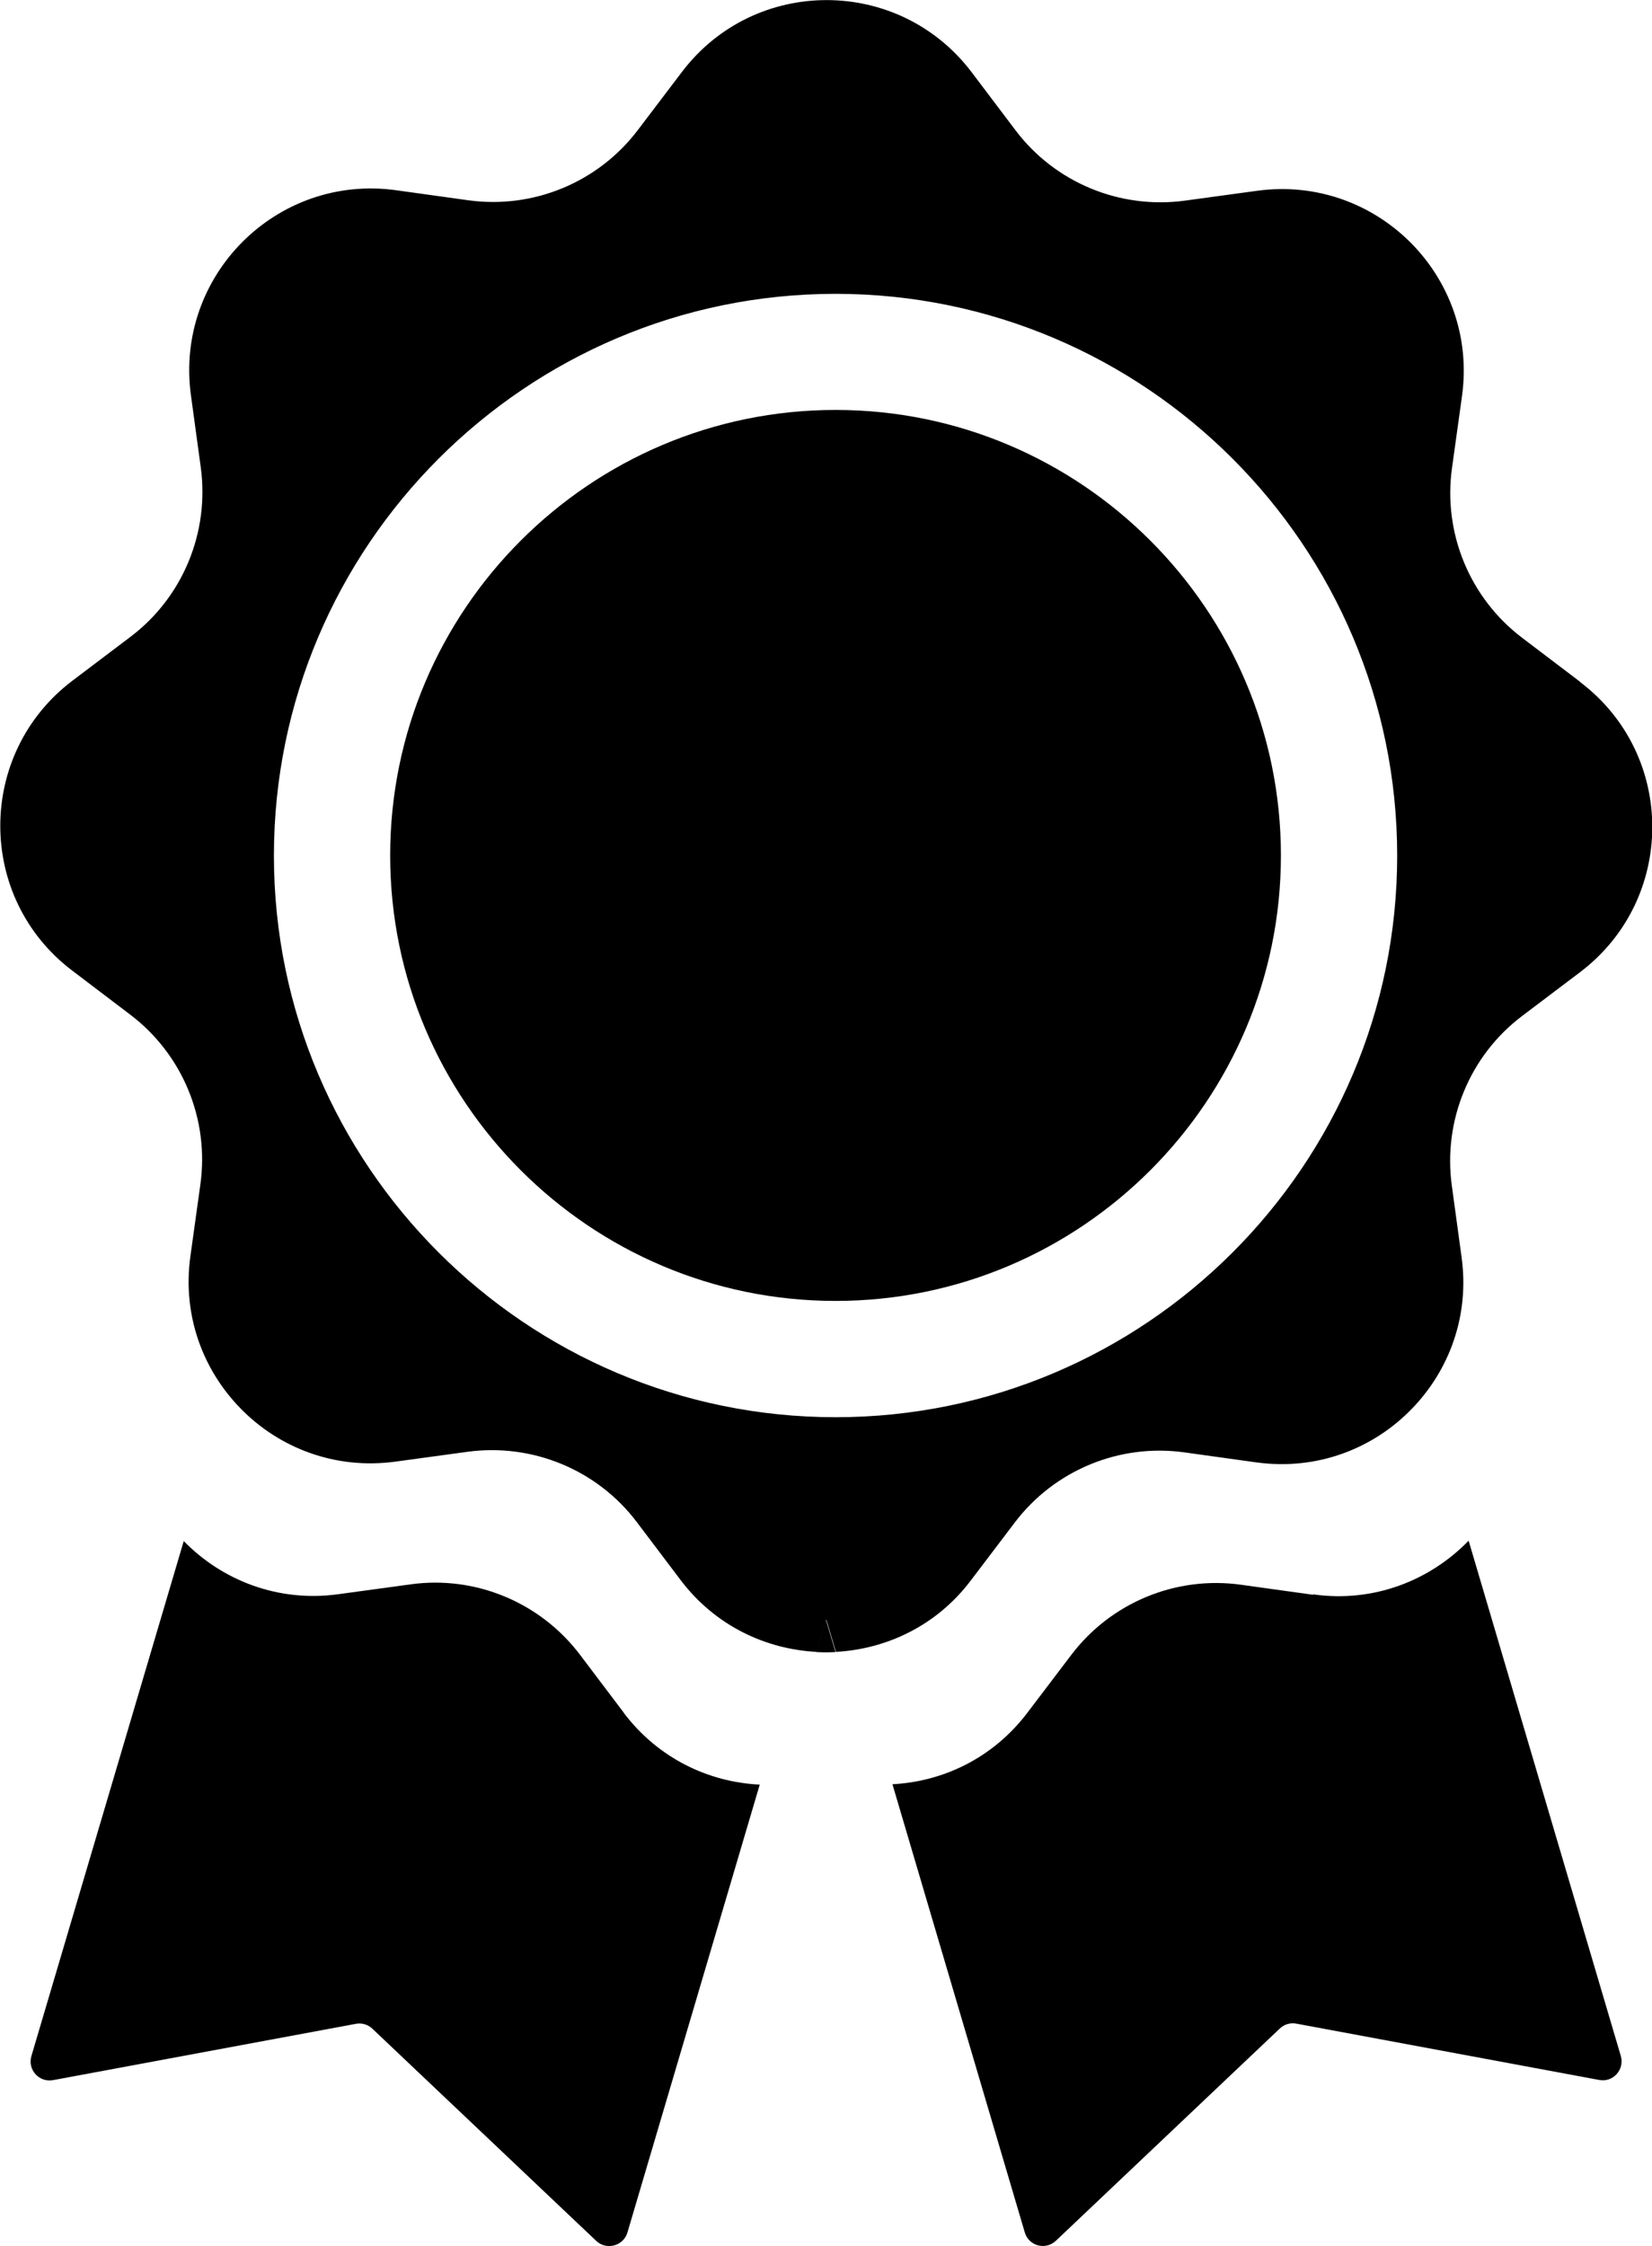 <?xml version="1.0" encoding="UTF-8"?><svg id="b" xmlns="http://www.w3.org/2000/svg" width="87.39" height="118.78" viewBox="0 0 87.39 118.78"><g id="c"><path d="m43.19,87.37c.34.02.67.02,1.01,0l-.51-1.71-.51,1.71Z"/><path d="m33,90.58l-2.32-3.07c-2.1-2.77-5.53-4.2-8.97-3.72l-3.81.52c-3.19.44-6.15-.73-8.18-2.81L1.66,108.74c-.21.72.41,1.4,1.14,1.27l16.03-2.98c.31-.06.64.04.87.26l11.84,11.22c.54.51,1.44.27,1.65-.44l7-23.69c-2.71-.13-5.37-1.39-7.19-3.79Z"/><path d="m69.46,84.34l-3.81-.53c-3.44-.48-6.88.94-8.98,3.71l-2.33,3.07c-1.81,2.38-4.44,3.63-7.13,3.77l7,23.7c.21.72,1.1.96,1.65.44l11.84-11.22c.23-.22.56-.32.87-.26l16.03,2.98c.73.14,1.35-.55,1.14-1.27l-8.05-27.25c-2.04,2.1-5.01,3.29-8.22,2.84Z"/><path d="m44.2,21.68c-12.99,0-23.56,10.57-23.56,23.56s10.57,23.56,23.56,23.56,23.56-10.57,23.56-23.56-10.57-23.56-23.56-23.56Z"/><path d="m83.59,36.06l-3.07-2.33c-2.77-2.1-4.19-5.54-3.71-8.98l.53-3.81c.87-6.31-4.52-11.71-10.84-10.85l-3.81.52c-3.44.47-6.88-.95-8.97-3.72l-2.32-3.07c-3.85-5.08-11.48-5.09-15.33-.01l-2.33,3.07c-2.1,2.77-5.54,4.19-8.98,3.71l-3.81-.53c-6.31-.87-11.71,4.52-10.85,10.84l.52,3.81c.47,3.44-.95,6.88-3.72,8.97l-3.07,2.32c-5.08,3.85-5.09,11.48-.01,15.33l3.07,2.33c2.77,2.1,4.19,5.54,3.71,8.98l-.53,3.81c-.43,3.12.67,6.01,2.66,8.04,2.03,2.08,4.99,3.24,8.18,2.81l3.81-.52c3.44-.47,6.88.95,8.97,3.72l2.32,3.07c1.82,2.4,4.48,3.65,7.19,3.79l.51-1.71.51,1.71c2.69-.15,5.33-1.39,7.13-3.77l2.33-3.07c2.1-2.77,5.54-4.19,8.98-3.71l3.81.53c3.22.44,6.19-.74,8.22-2.84,1.96-2.02,3.05-4.89,2.63-7.99l-.52-3.81c-.47-3.44.95-6.88,3.72-8.97l3.07-2.32c5.08-3.85,5.09-11.48.01-15.33Zm-39.39,38.89c-16.38,0-29.71-13.33-29.71-29.7s13.33-29.71,29.71-29.71,29.71,13.33,29.71,29.71-13.33,29.7-29.71,29.7Z"/></g></svg>